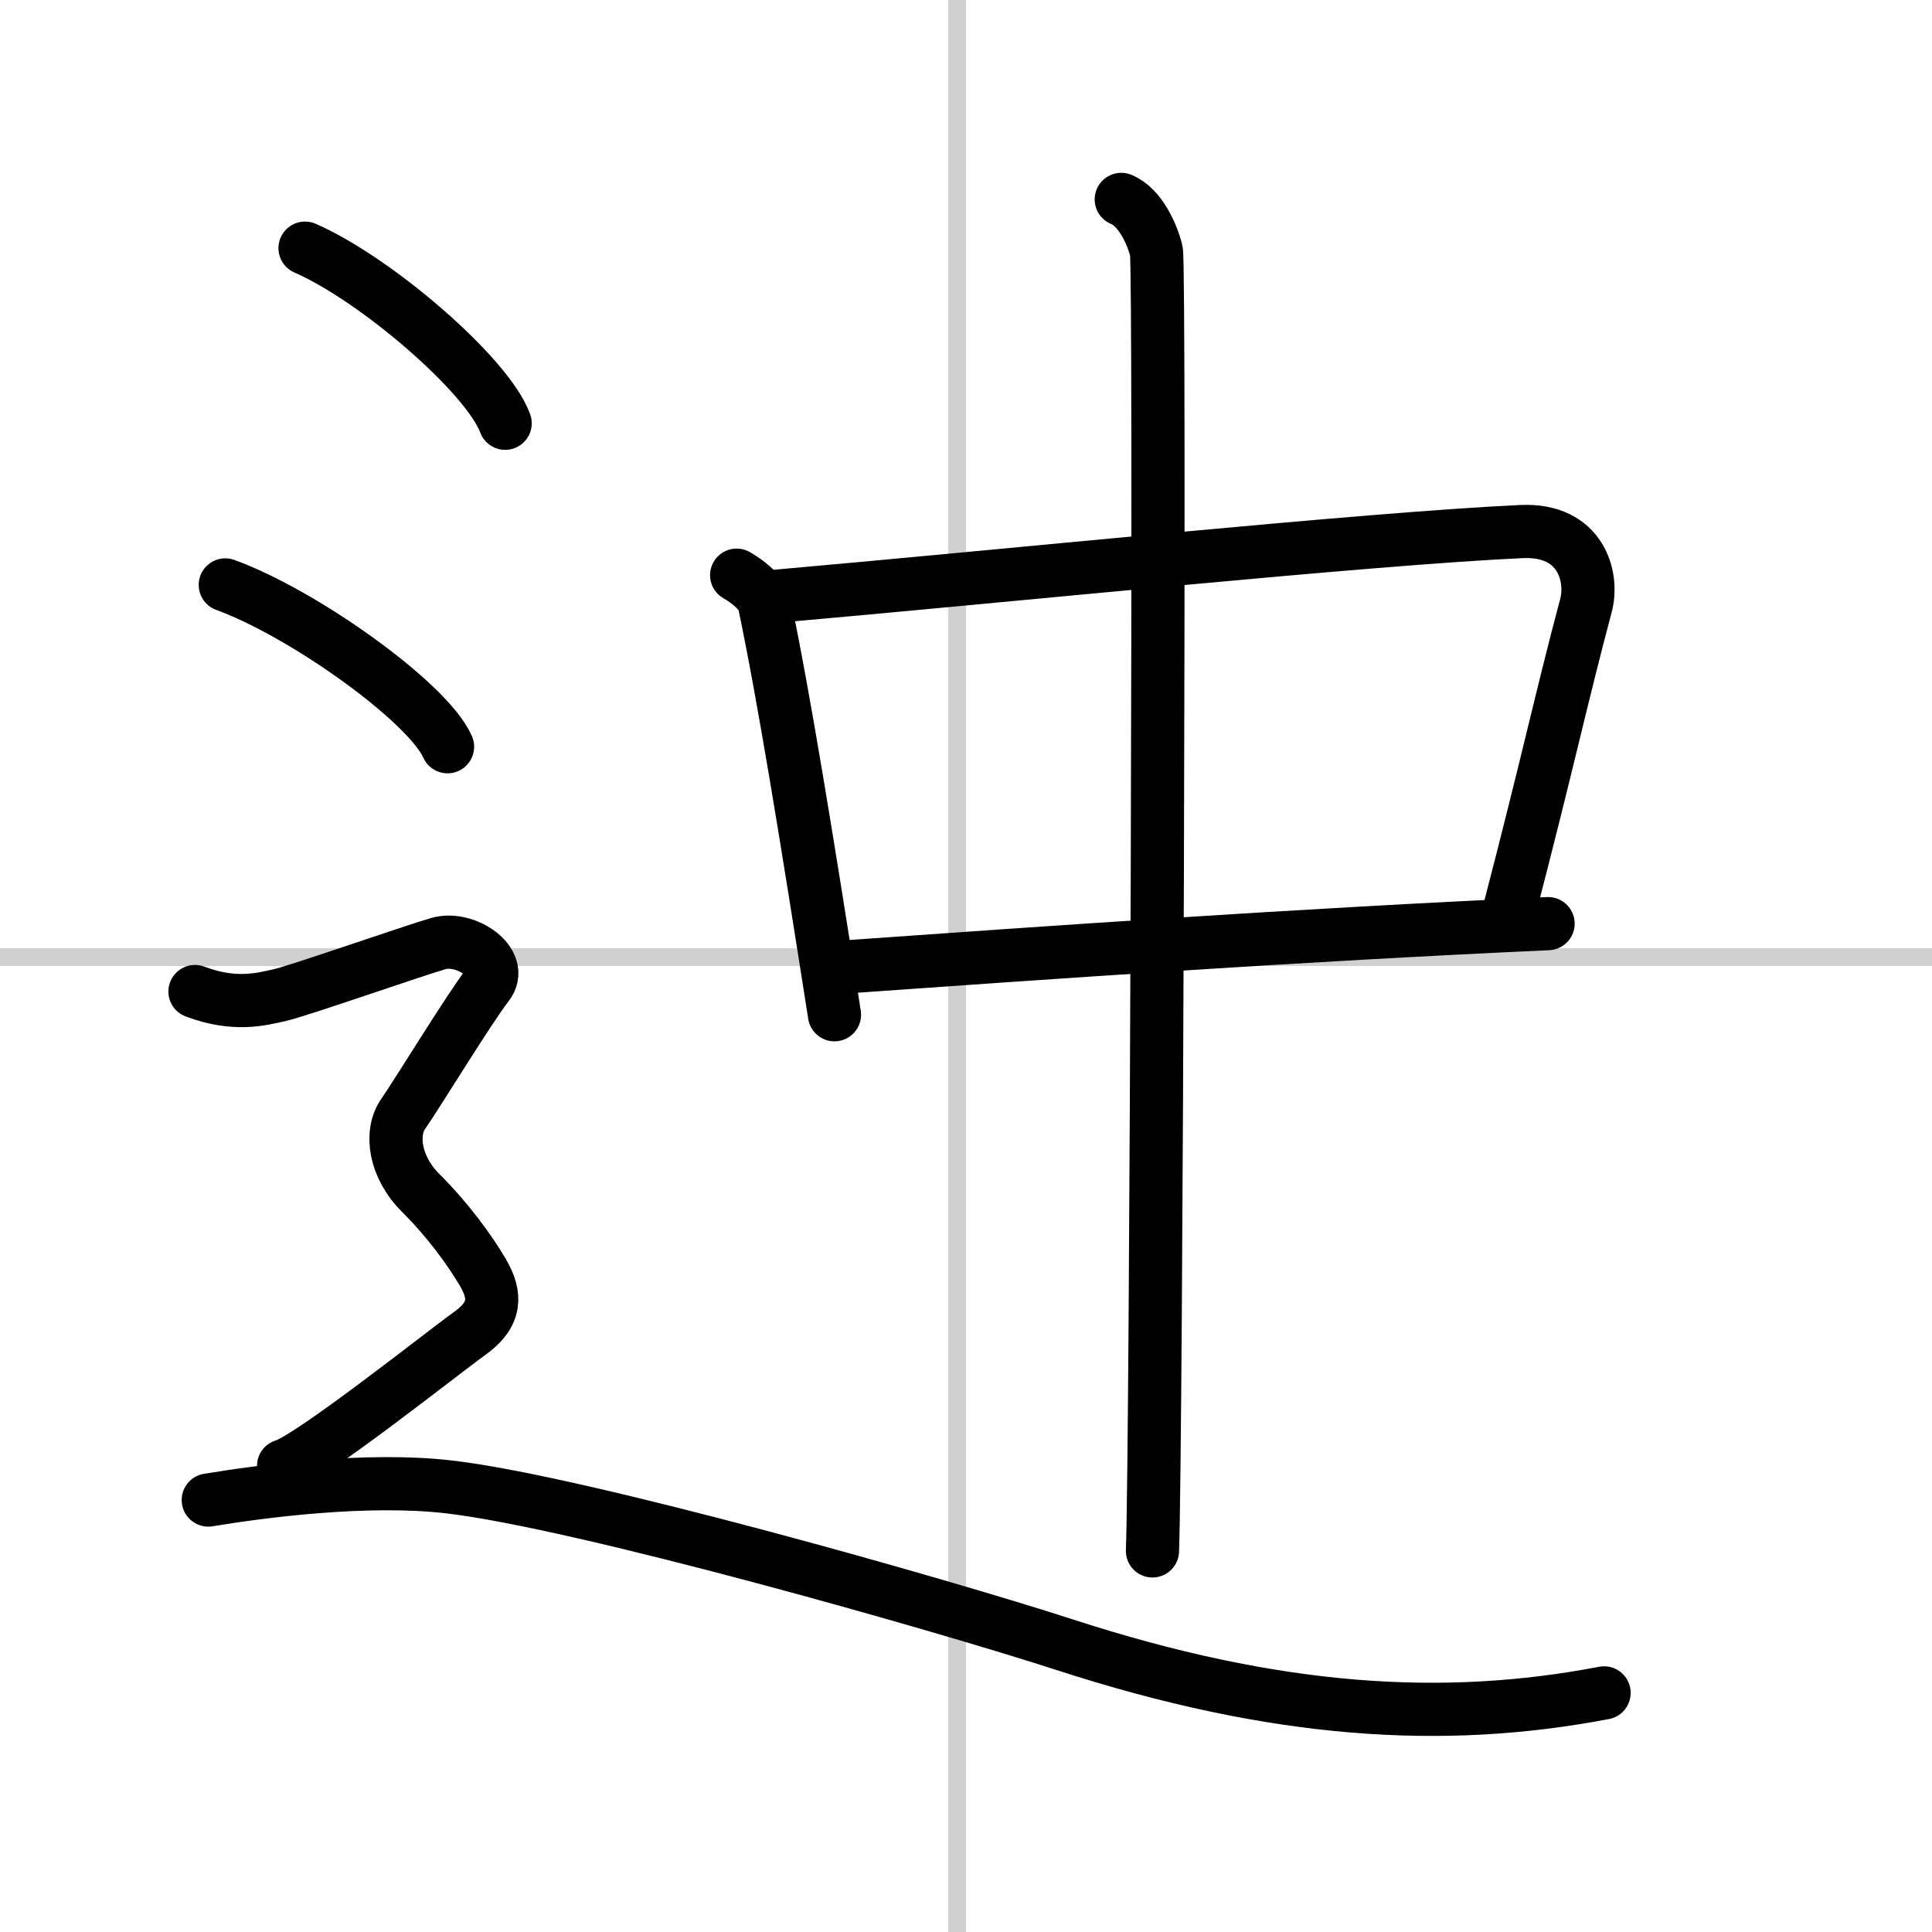 <svg width="400" height="400" viewBox="0 0 109 109" xmlns="http://www.w3.org/2000/svg"><rect x="0" y="0" width="109" height="109" fill="#808080" stroke="none"/><g fill="none" stroke="#000" stroke-linecap="round" stroke-linejoin="round" stroke-width="3"><rect width="100%" height="100%" fill="#fff" stroke="#fff"/><line x1="54" x2="54" y2="109" stroke="#d0d0d0" stroke-width="1"/><line x2="109" y1="54" y2="54" stroke="#d0d0d0" stroke-width="1"/><path d="m41.56 32.45c0.48 0.28 1.42 0.91 1.57 1.63 1.09 5.19 2.41 13.33 3.95 23.17"/><path d="m43.45 33.67c13.3-1.17 33.68-3.28 42.38-3.68 3.39-0.16 4.07 2.58 3.65 4.16-1.44 5.41-2.08 8.57-4.42 17.57"/><path d="m47.72 54.55c11.28-0.8 25.53-1.8 39.62-2.44"/><path d="m63.26 11.25c1.1 0.45 1.76 2.02 1.98 2.91 0.22 0.9 0 67.74-0.22 73.34"/><path d="m17.21 14c3.99 1.74 10.3 7.17 11.29 9.88"/><path d="m12.71 33c4.43 1.61 11.44 6.63 12.54 9.13"/><path d="m11 55.94c2.25 0.85 3.75 0.43 4.75 0.21 1-0.21 7.5-2.49 9-2.92s3.75 1.07 2.75 2.35-4 6.19-4.75 7.26-0.5 2.99 1 4.48 2.75 3.2 3.5 4.48c0.75 1.29 0.75 2.36-0.75 3.43s-9 7.04-10.5 7.47"/><path d="m11.75 84.63c3.02-0.5 8.98-1.28 13.59-0.74 7.41 0.86 27.66 6.61 34.72 8.9 11.95 3.88 21.39 4.45 30.44 2.72"/></g></svg>
